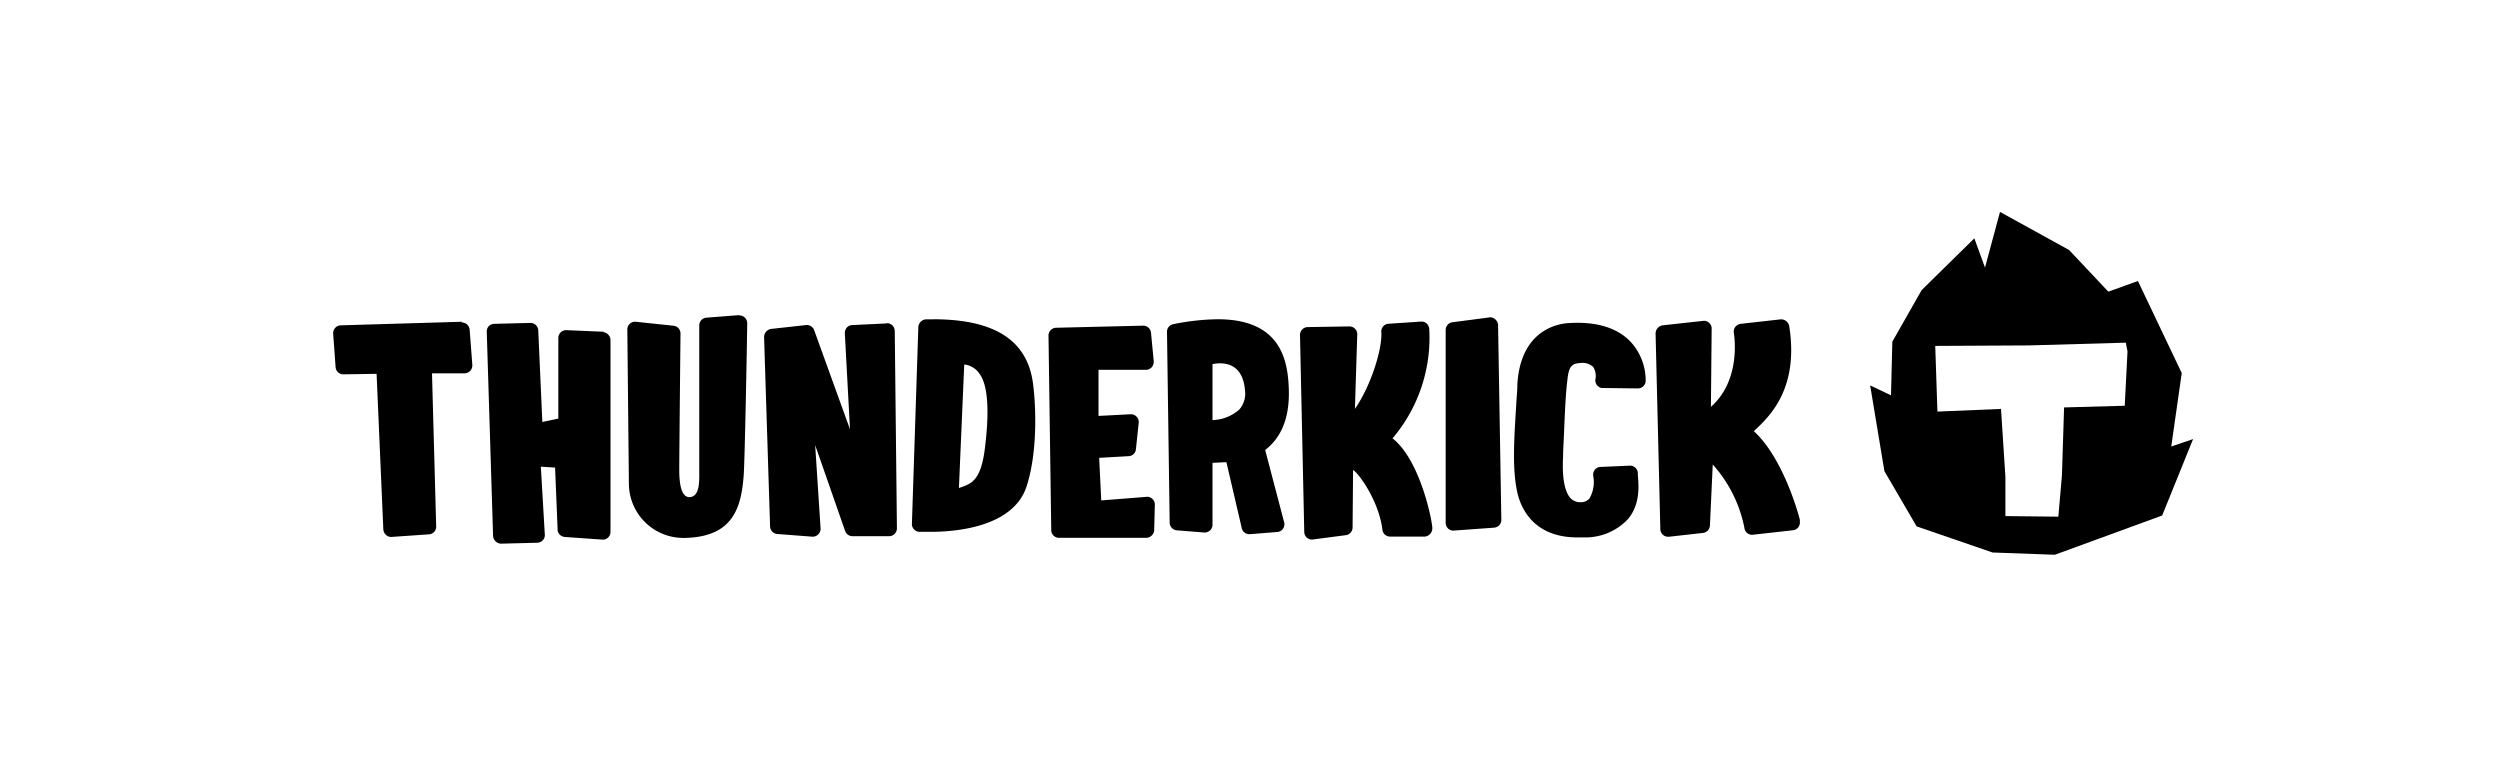 <?xml version="1.0" encoding="UTF-8"?> <svg xmlns="http://www.w3.org/2000/svg" id="Layer_1" data-name="Layer 1" viewBox="0 0 300 92"><path d="M216,62.44c-.06-.27-1.88-7.35-5.54-10.7,1.8-1.69,5.46-5,4.24-12.65a1,1,0,0,0-1-.77l-4.82.54a1,1,0,0,0-.64.36.93.93,0,0,0-.18.72c0,.07,1,5.57-2.75,8.88l.09-9.38a.92.92,0,0,0-1.07-.93l-4.83.53a1,1,0,0,0-.83,1l.57,23.46a.93.93,0,0,0,.95.91h.09l4.08-.46a.94.94,0,0,0,.83-.88l.34-7.33a16,16,0,0,1,3.8,7.61.92.92,0,0,0,1,.82h0l4.83-.54a.93.93,0,0,0,.66-.39,1,1,0,0,0,.15-.76ZM188.23,38.77c-1.36.08-5.79.88-6.15,7.41,0,.83-.1,1.61-.13,2.36-.28,4.44-.47,7.68.1,10.43.34,1.65,1.73,5.52,7.23,5.52.34,0,.7,0,1.06,0a7,7,0,0,0,5-2.18c1.53-1.8,1.3-4.09,1.2-5.33v-.24a.93.93,0,0,0-1-.86l-3.47.15a.92.92,0,0,0-.69.34,1,1,0,0,0-.19.77,3.92,3.92,0,0,1-.45,2.67,1.3,1.3,0,0,1-1.09.45h0a1.55,1.55,0,0,1-1.17-.46c-.51-.54-1.08-1.84-.91-5,0-.77.06-1.6.1-2.52.1-2.38.2-5.08.43-6.77v-.06c.16-1.28.41-1.84,1.48-1.88a1.9,1.9,0,0,1,1.6.46,2,2,0,0,1,.28,1.43.93.93,0,0,0,.73,1.1l.17,0,4.18.05a.93.93,0,0,0,.94-.9A6.85,6.85,0,0,0,195.66,41c-1.62-1.69-4.13-2.44-7.41-2.23Zm-9.49-.68-4.45.58a.93.93,0,0,0-.81.92l0,23.15a1,1,0,0,0,.3.69.89.89,0,0,0,.67.24h0l4.85-.35a.94.94,0,0,0,.86-1L179.77,39a1,1,0,0,0-1-.93h-.08ZM167.08,52.63a18.64,18.64,0,0,0,4.43-13.16,1,1,0,0,0-.31-.65.92.92,0,0,0-.69-.23l-3.89.26a.92.92,0,0,0-.86,1c.13,2-1.23,6.42-3.17,9.22l.28-8.9a.94.94,0,0,0-.9-1h-.05l-5,.08a.94.94,0,0,0-.92.95l.51,23.63a.92.92,0,0,0,1.09.9l3.9-.51a.93.93,0,0,0,.81-.92l.06-6.9c.77.47,3.12,3.83,3.52,7.17a.92.92,0,0,0,.93.82H171a1,1,0,0,0,.88-1c0-.85-1.43-8.11-4.73-10.75Zm-18.37-3.48a5.06,5.06,0,0,1-3.21,1.26V43.7a3.94,3.94,0,0,1,.9-.1c1.25,0,2.78.56,3,3.24a2.91,2.91,0,0,1-.68,2.3Zm5.91-3.22c-.23-3.27-1.37-7.62-8.49-7.62a28.06,28.06,0,0,0-5.33.59.93.93,0,0,0-.76,1l.32,22.82a.94.94,0,0,0,.86.92l3.27.26a.93.93,0,0,0,.71-.25.92.92,0,0,0,.3-.68V55.54l1.67-.08L149,63.33a.92.92,0,0,0,.91.77H150l3.27-.26a.91.91,0,0,0,.66-.35.93.93,0,0,0,.18-.77L151.82,54c1.62-1.25,3.13-3.5,2.8-8Zm-17,13.69-5.47.43-.25-5.11,3.54-.2a.92.92,0,0,0,.87-.83l.33-3.14a.91.91,0,0,0-.25-.77.94.94,0,0,0-.73-.29l-3.84.2V44.38h5.68a.93.93,0,0,0,.94-.92v0a.67.67,0,0,0,0-.2l-.32-3.34a.94.94,0,0,0-1-.84l-10.39.25a.94.94,0,0,0-.91.95l.33,23.34a.93.93,0,0,0,.93.92h10.51a1,1,0,0,0,.91-.86l.08-3.07a.94.94,0,0,0-.91-1h-.1Zm-19.44-5.77c-.5,4-1.74,4.23-3.11,4.71l.64-14.82a2.51,2.51,0,0,1,1.85,1.14C118.68,46.41,118.67,50,118.18,53.85ZM112,38.32h-.89a1,1,0,0,0-.91.91l-.77,23.59a.94.94,0,0,0,.86,1s.56,0,1.39,0h0c2.93,0,9.92-.53,11.51-5.46,1.34-4.09,1.13-9.68.77-12.33-.67-5.2-4.61-7.72-12-7.72Zm-5.57.49-4.17.2h0a.91.91,0,0,0-.65.31,1,1,0,0,0-.23.68L102,51.52,97.7,39.62a.94.94,0,0,0-1-.61l-4.17.46a1,1,0,0,0-.84,1l.72,22.69a.94.94,0,0,0,.87.92l4.18.32a.92.92,0,0,0,.72-.27.94.94,0,0,0,.29-.72l-.65-10,3.6,10.32a.93.93,0,0,0,.83.61h4.49a.89.89,0,0,0,.6-.26.94.94,0,0,0,.29-.69l-.26-23.69a1,1,0,0,0-.3-.67,1,1,0,0,0-.69-.25Zm-17.66-1-4,.31a.93.93,0,0,0-.86.92V56.4c0,1.2.13,3.2-1.17,3.26-.89,0-1.21-1.28-1.23-3.14,0-2.08.15-16.35.15-16.51a.93.93,0,0,0-.82-.92l-4.56-.48a.93.93,0,0,0-1,.84s0,.06,0,.09.18,18,.19,18.62A6.53,6.53,0,0,0,82,64.55h.24c5.67-.15,6.7-3.53,7-7.47.14-1.64.41-16.63.43-18.29a1,1,0,0,0-.3-.69.93.93,0,0,0-.71-.25Zm-16.31,2L68,39.62a.94.94,0,0,0-1,.88L67,50.23l-1.92.41-.49-11a.93.93,0,0,0-.92-.89l-4.34.11a1,1,0,0,0-.66.26.93.93,0,0,0-.26.68l.76,24.52a1,1,0,0,0,.93.92l4.34-.11a1,1,0,0,0,.67-.27.9.9,0,0,0,.27-.67L64.9,56l1.71.11.3,7.36a.9.9,0,0,0,.25.68,1,1,0,0,0,.67.29l4.54.32h0a.93.93,0,0,0,.89-.91v-23a.92.92,0,0,0-.25-.67A.93.93,0,0,0,72.41,39.86Zm-17-1.2-14.58.43a.94.94,0,0,0-.9,1v0l.29,4a.93.93,0,0,0,.92.88l4-.06L46,63.54a1,1,0,0,0,.32.65.89.89,0,0,0,.68.24l4.48-.31h0a.92.92,0,0,0,.86-1L51.84,44.8l3.92,0a1,1,0,0,0,.67-.3,1,1,0,0,0,.25-.7l-.32-4.23a.94.94,0,0,0-1-.87Z"></path><path d="M255,48.69l-7.31.2-.26,8.21L247,62l-6.35-.07V57.23l-.53-8.16-7.63.32-.26-7.88,11.24-.06,11.63-.33.2,1.05-.33,6.5Zm5.55,4.89,1.26-8.81-5.26-11.05L253,35l-4.71-5L240,25.43l-1.8,6.68-1.28-3.51-6.32,6.21L227.08,41l-.16,6.44-2.5-1.19,1.71,10.29L230,63.17l9.11,3.13,7.47.27,12.88-4.71,3.71-9.17Z"></path></svg> 